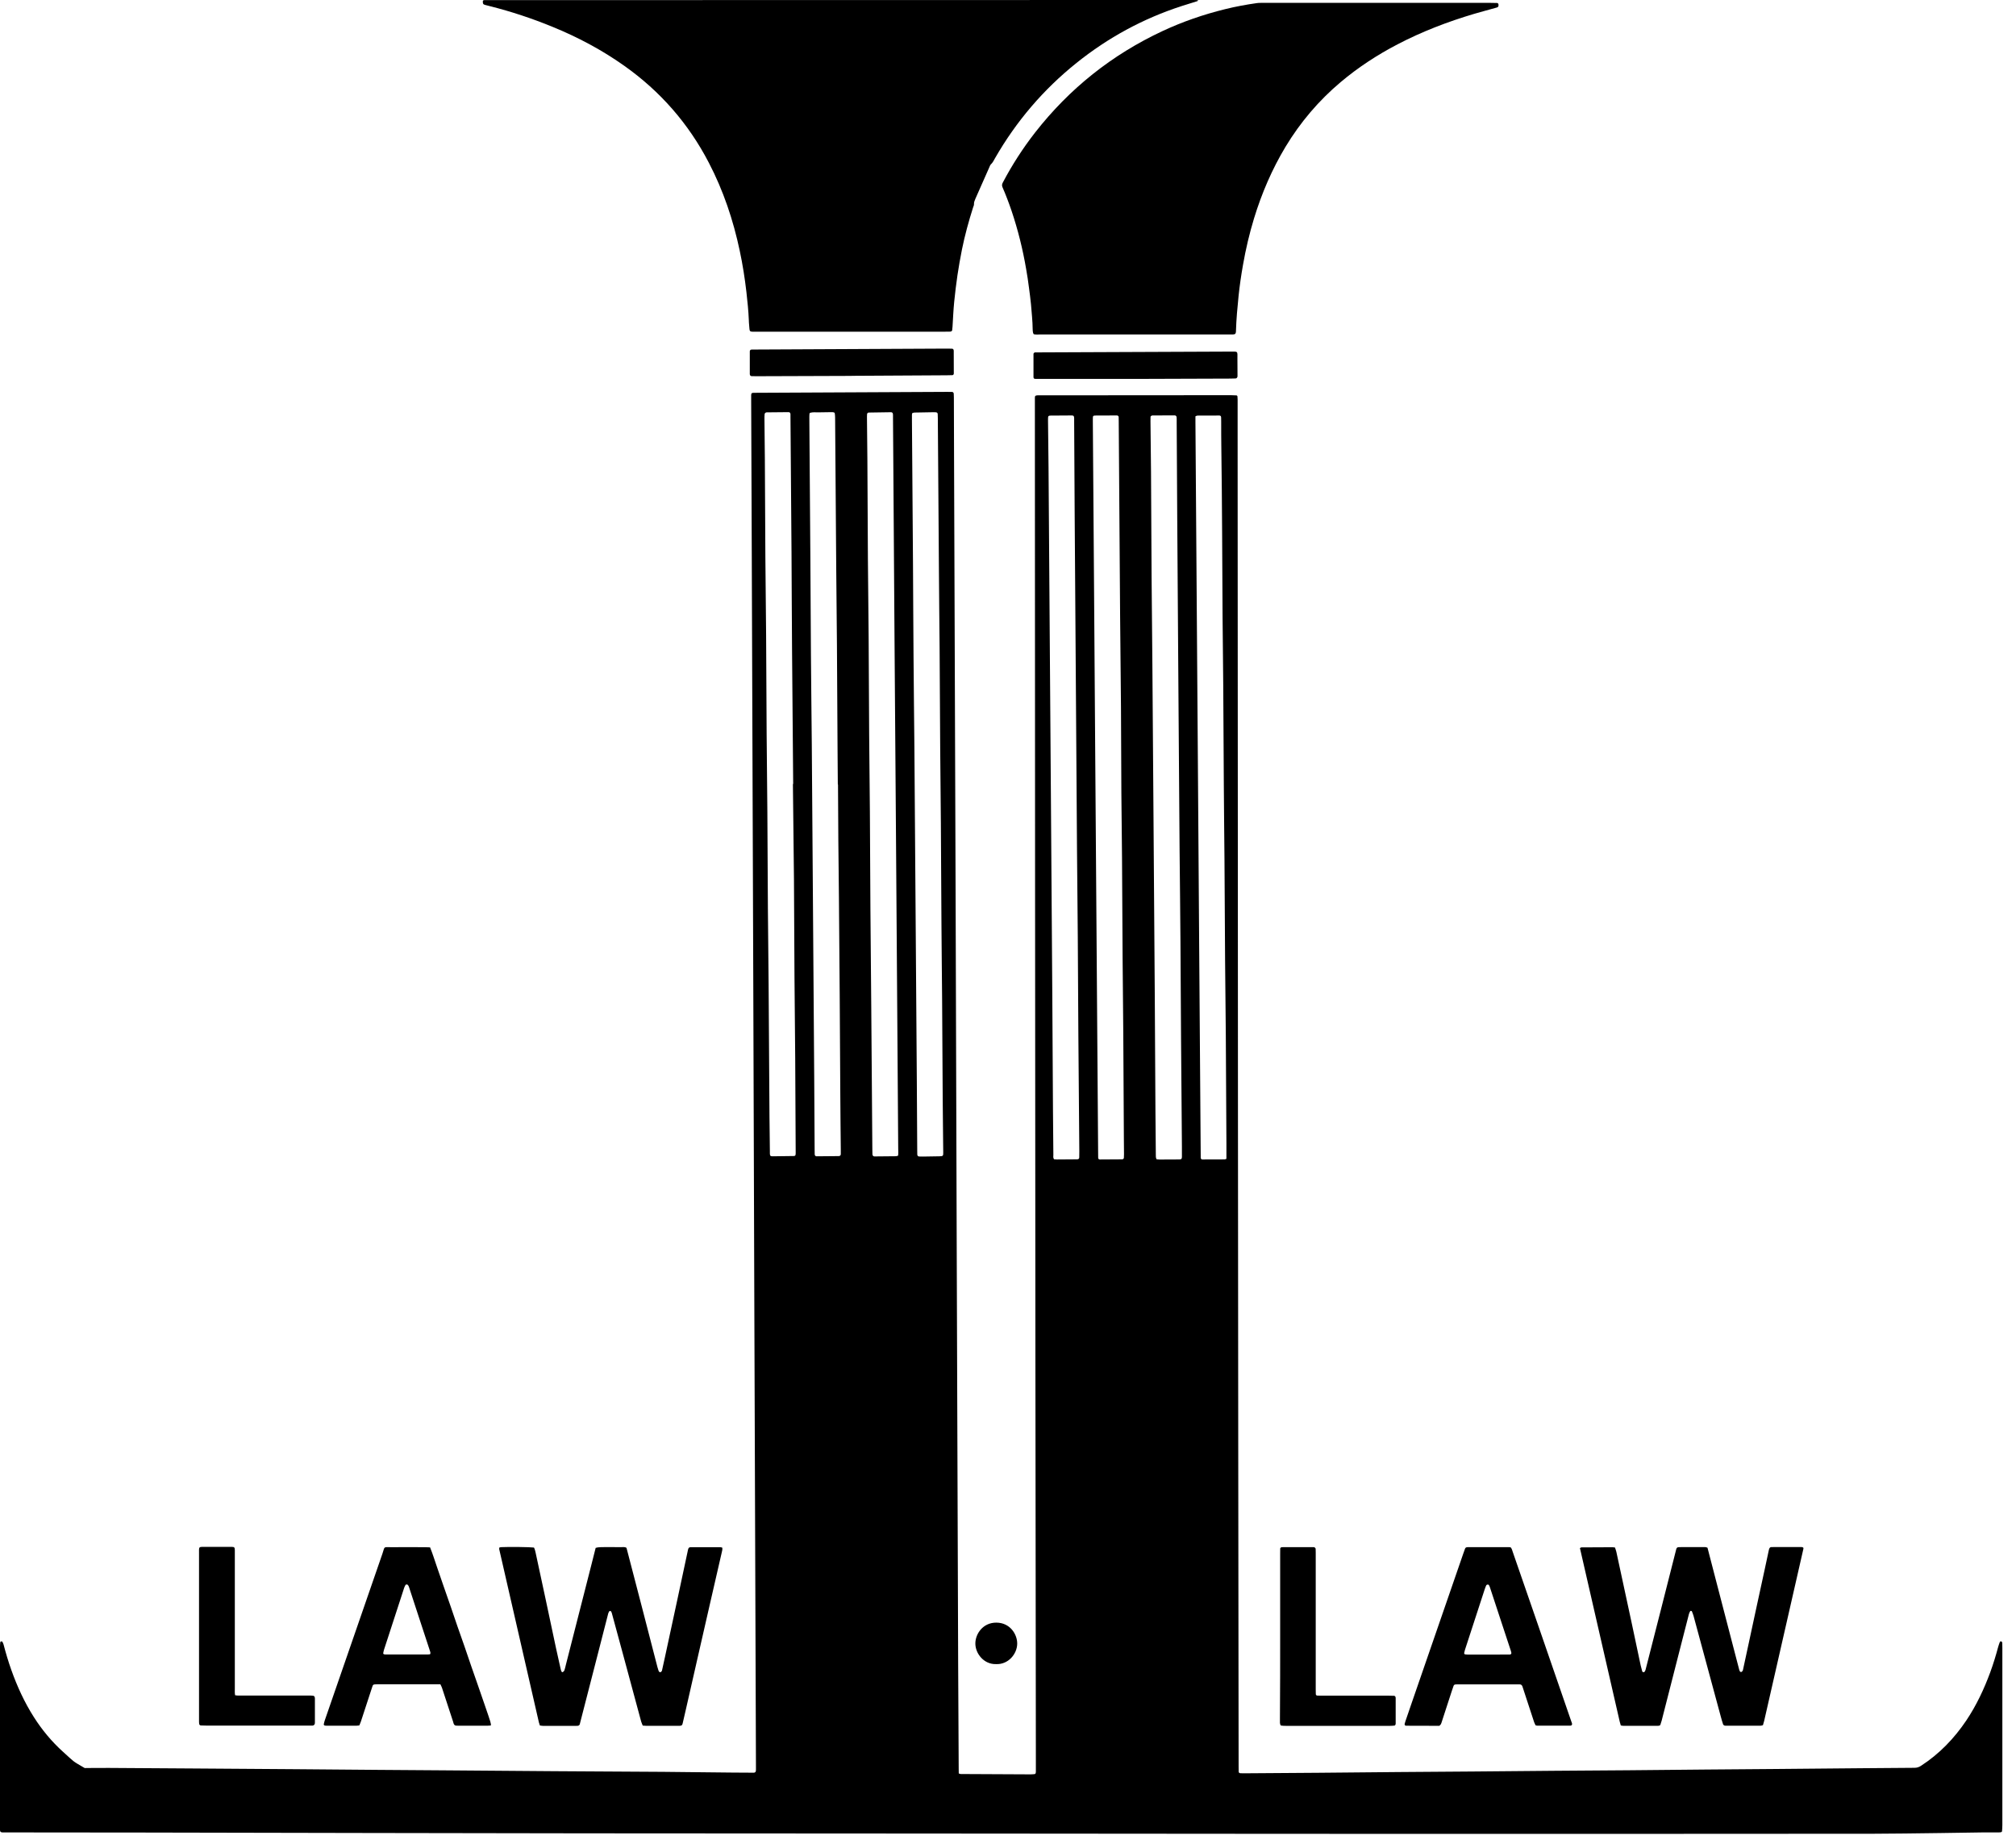 <?xml version="1.0" encoding="utf-8"?>
<svg xmlns="http://www.w3.org/2000/svg" fill="none" height="100%" overflow="visible" preserveAspectRatio="none" style="display: block;" viewBox="0 0 120 110" width="100%">
<g id="Clip path group">
<g id="Group">
<path d="M5.068 105.254C5.166 105.251 6.37 105.249 6.461 105.249C8.107 105.26 9.891 105.27 11.538 105.282C13.585 105.298 15.636 105.309 17.684 105.325C19.292 105.337 20.903 105.352 22.51 105.365C23.791 105.376 25.072 105.384 26.357 105.392C28.558 105.408 30.755 105.428 32.955 105.443C35.128 105.459 37.306 105.466 39.479 105.482C40.862 105.494 42.246 105.509 43.624 105.526C44.041 105.529 44.454 105.529 44.87 105.533C44.941 105.533 44.988 105.486 44.993 105.419C44.993 105.396 44.997 105.368 44.997 105.345C44.997 105.27 44.997 105.195 44.997 105.117C44.965 96.239 44.934 87.364 44.903 78.486C44.879 71.912 44.863 65.334 44.839 58.76C44.812 50.235 44.78 41.711 44.749 33.187C44.737 30.092 44.726 27.002 44.713 23.907C44.713 23.782 44.713 23.656 44.713 23.53C44.713 23.416 44.745 23.384 44.874 23.384C44.926 23.384 44.977 23.384 45.024 23.384C48.808 23.365 52.589 23.349 56.373 23.329C56.475 23.329 56.574 23.333 56.676 23.333C56.723 23.333 56.766 23.38 56.77 23.432C56.774 23.506 56.778 23.581 56.778 23.656C56.782 24.851 56.782 26.046 56.789 27.238C56.821 36.289 56.852 45.344 56.885 54.395C56.908 60.958 56.923 67.52 56.947 74.086C56.975 82.398 57.002 90.707 57.033 99.019C57.041 101.106 57.053 103.194 57.065 105.278C57.065 105.376 57.069 105.475 57.069 105.576C57.112 105.592 57.147 105.612 57.183 105.612C57.474 105.616 57.761 105.616 58.051 105.616C59.144 105.62 60.24 105.628 61.333 105.632C61.419 105.632 61.505 105.624 61.592 105.616C61.612 105.612 61.635 105.589 61.643 105.569C61.655 105.533 61.659 105.498 61.659 105.459C61.659 105.294 61.659 105.132 61.659 104.967C61.651 96.856 61.639 88.748 61.631 80.637C61.623 71.523 61.615 62.404 61.612 53.29C61.608 43.571 61.604 33.851 61.6 24.131C61.6 23.982 61.6 23.829 61.6 23.679C61.6 23.565 61.635 23.538 61.765 23.534C61.828 23.534 61.891 23.534 61.953 23.534C65.726 23.53 69.495 23.53 73.267 23.526C73.382 23.526 73.492 23.53 73.606 23.538C73.625 23.538 73.653 23.569 73.657 23.589C73.664 23.652 73.668 23.715 73.668 23.778C73.668 24.458 73.668 25.134 73.668 25.814C73.676 39.356 73.68 52.897 73.688 66.439C73.696 79.339 73.711 92.24 73.727 105.141C73.727 105.254 73.731 105.368 73.731 105.478C73.731 105.526 73.778 105.565 73.834 105.565C73.908 105.565 73.983 105.569 74.061 105.569C75.531 105.561 77.001 105.549 78.474 105.538C80.058 105.526 81.642 105.506 83.226 105.494C84.696 105.482 86.165 105.475 87.638 105.462C89.273 105.451 90.909 105.431 92.54 105.419C94.009 105.408 95.479 105.399 96.952 105.388C98.473 105.376 99.994 105.356 101.515 105.345C102.886 105.333 104.254 105.325 105.626 105.313C107.359 105.298 109.095 105.282 110.829 105.266C111.87 105.258 112.915 105.246 113.957 105.242C114.102 105.242 114.22 105.203 114.342 105.125C115.435 104.417 116.318 103.5 117.042 102.424C117.647 101.519 118.103 100.548 118.476 99.53C118.653 99.046 118.802 98.555 118.935 98.059C118.964 97.949 119.002 97.847 119.042 97.741C119.05 97.725 119.085 97.713 119.105 97.713C119.125 97.713 119.152 97.728 119.164 97.748C119.175 97.768 119.183 97.795 119.183 97.819C119.188 97.921 119.188 98.019 119.188 98.122C119.188 101.629 119.188 105.136 119.188 108.647C119.188 108.773 119.179 108.899 119.168 109.021C119.168 109.041 119.141 109.068 119.121 109.072C119.074 109.084 119.022 109.088 118.971 109.088C118.657 109.088 118.343 109.088 118.028 109.088C117.965 109.088 113.47 109.163 111.521 109.167C111.371 109.167 86.193 109.186 74.014 109.17C60.979 109.154 47.944 109.154 34.913 109.143C26.153 109.135 17.39 109.111 8.63 109.096C5.891 109.091 3.148 109.091 0.409 109.088C0.322 109.088 0.232 109.088 0.145 109.088C0.047 109.084 0.004 109.048 -4.04907e-06 108.958C-4.04907e-06 108.895 -4.04907e-06 108.833 -4.04907e-06 108.77C-4.04907e-06 105.188 -4.04907e-06 101.602 -4.04907e-06 98.019C-4.04907e-06 97.933 0.008 97.843 0.016 97.757C0.016 97.741 0.051 97.721 0.071 97.717C0.094 97.713 0.13 97.717 0.138 97.733C0.169 97.788 0.196 97.843 0.212 97.901C0.346 98.412 0.495 98.916 0.672 99.412C1.022 100.398 1.454 101.342 2.016 102.223C2.503 102.989 3.081 103.686 3.757 104.294C4.464 104.928 4.241 104.789 5.032 105.251C5.056 105.263 5.009 105.243 5.032 105.251C5.06 105.259 5.032 105.279 5.032 105.251C5.04 105.113 5.024 105.389 5.032 105.251C5.032 105.208 5.056 105.305 5.068 105.254ZM49.881 46.697C49.877 46.697 49.873 46.697 49.87 46.697C49.866 45.981 49.857 45.265 49.854 44.546C49.842 42.497 49.834 40.449 49.818 38.4C49.807 36.89 49.787 35.385 49.776 33.875C49.752 30.871 49.732 27.867 49.709 24.863C49.709 24.776 49.7 24.69 49.689 24.603C49.684 24.584 49.661 24.56 49.642 24.552C49.594 24.54 49.543 24.536 49.496 24.536C49.232 24.54 48.969 24.54 48.706 24.548C48.545 24.552 48.38 24.525 48.223 24.576C48.176 24.591 48.172 24.615 48.176 25.087C48.195 27.737 48.215 30.391 48.235 33.041C48.246 35.027 48.255 37.012 48.27 38.998C48.282 40.771 48.306 42.541 48.321 44.314C48.345 47.369 48.364 50.424 48.388 53.475C48.416 57.069 48.439 60.663 48.466 64.26C48.474 65.656 48.482 67.052 48.49 68.448C48.49 68.534 48.49 68.625 48.494 68.711C48.494 68.786 48.537 68.837 48.604 68.837C49.044 68.833 49.484 68.833 49.924 68.825C49.999 68.825 50.047 68.778 50.047 68.711C50.047 68.609 50.047 68.511 50.047 68.409C50.038 67.378 50.023 66.348 50.019 65.318C50.007 63.321 49.999 61.319 49.983 59.322C49.971 57.348 49.948 55.374 49.936 53.4C49.904 51.171 49.893 48.934 49.881 46.697ZM62.739 69.014C62.791 69.018 62.849 69.026 62.912 69.026C63.29 69.026 63.667 69.022 64.044 69.018C64.068 69.018 64.095 69.018 64.119 69.018C64.198 69.014 64.241 68.979 64.241 68.908C64.245 68.782 64.245 68.656 64.245 68.53C64.225 66.254 64.205 63.981 64.189 61.705C64.178 59.731 64.17 57.757 64.154 55.783C64.142 54.037 64.119 52.288 64.107 50.542C64.084 47.499 64.064 44.455 64.044 41.416C64.021 37.846 63.993 34.276 63.969 30.706C63.958 28.858 63.95 27.01 63.938 25.162C63.938 25.075 63.938 24.985 63.938 24.898C63.934 24.768 63.907 24.733 63.793 24.733C63.364 24.733 62.94 24.737 62.511 24.741C62.488 24.741 62.46 24.745 62.437 24.757C62.417 24.768 62.39 24.792 62.39 24.812C62.382 24.886 62.382 24.961 62.382 25.036C62.39 25.968 62.406 26.896 62.413 27.827C62.441 31.323 62.464 34.818 62.488 38.314C62.511 41.782 62.539 45.254 62.563 48.721C62.587 52.229 62.614 55.736 62.637 59.243C62.653 61.52 62.661 63.792 62.677 66.069C62.681 66.962 62.692 67.854 62.7 68.747C62.697 68.829 62.677 68.92 62.739 69.014ZM68.851 69.018C68.905 69.022 68.968 69.03 69.031 69.03C69.334 69.03 69.636 69.03 69.935 69.026C70.415 69.018 70.348 69.085 70.352 68.601C70.352 68.487 70.352 68.373 70.352 68.263C70.336 66.14 70.316 64.013 70.301 61.889C70.288 59.939 70.281 57.993 70.265 56.043C70.254 54.246 70.23 52.449 70.214 50.648C70.191 47.593 70.171 44.538 70.147 41.483C70.124 37.925 70.097 34.366 70.073 30.808C70.061 28.936 70.053 27.061 70.041 25.189C70.041 25.114 70.041 25.04 70.041 24.961C70.041 24.922 70.041 24.886 70.037 24.847C70.033 24.776 69.99 24.729 69.92 24.729C69.479 24.729 69.039 24.733 68.599 24.733C68.587 24.733 68.576 24.741 68.563 24.741C68.54 24.741 68.485 24.788 68.485 24.812C68.485 24.898 68.481 24.989 68.481 25.075C68.493 26.082 68.504 27.088 68.513 28.091C68.528 30.167 68.532 32.239 68.547 34.315C68.56 36.061 68.583 37.81 68.594 39.556C68.618 42.635 68.638 45.718 68.662 48.796C68.686 52.292 68.713 55.787 68.737 59.282C68.752 61.559 68.76 63.832 68.776 66.108C68.78 66.989 68.791 67.87 68.799 68.747C68.803 68.841 68.787 68.931 68.851 69.018ZM54.31 24.584C54.298 24.619 54.282 24.654 54.282 24.69C54.279 24.792 54.279 24.89 54.282 24.993C54.302 27.859 54.326 30.725 54.345 33.588C54.358 35.424 54.361 37.256 54.377 39.092C54.389 40.889 54.412 42.686 54.428 44.483C54.452 47.538 54.471 50.589 54.495 53.644C54.519 57.226 54.546 60.808 54.573 64.39C54.581 65.758 54.589 67.131 54.597 68.499C54.597 68.574 54.597 68.648 54.6 68.727C54.6 68.798 54.648 68.849 54.711 68.849C54.786 68.853 54.86 68.853 54.935 68.853C55.261 68.849 55.587 68.845 55.913 68.837C56.13 68.833 56.15 68.817 56.145 68.601C56.145 68.35 56.141 68.098 56.137 67.846C56.13 67.068 56.121 66.289 56.114 65.507C56.102 63.498 56.094 61.484 56.078 59.475C56.067 57.993 56.047 56.511 56.039 55.024C56.023 53.015 56.02 51.002 56.004 48.993C55.992 47.511 55.973 46.028 55.964 44.542C55.949 42.544 55.945 40.547 55.929 38.546C55.917 37.087 55.898 35.628 55.89 34.173C55.866 31.083 55.846 27.989 55.823 24.898C55.823 24.812 55.819 24.721 55.815 24.635C55.812 24.588 55.764 24.548 55.713 24.544C55.662 24.54 55.611 24.54 55.563 24.54C55.187 24.544 54.809 24.552 54.432 24.56C54.389 24.568 54.349 24.58 54.31 24.584ZM53.457 68.802C53.477 68.668 53.469 68.53 53.465 68.393C53.446 65.601 53.426 62.813 53.406 60.022C53.383 56.578 53.355 53.133 53.332 49.689C53.304 45.792 53.273 41.896 53.245 37.999C53.213 33.627 53.186 29.251 53.155 24.878C53.155 24.827 53.155 24.776 53.155 24.729C53.155 24.706 53.155 24.678 53.151 24.654C53.147 24.584 53.103 24.54 53.033 24.54C52.593 24.544 52.153 24.552 51.712 24.56C51.661 24.56 51.614 24.607 51.611 24.651C51.606 24.753 51.602 24.851 51.606 24.953C51.614 25.771 51.626 26.589 51.63 27.403C51.642 29.365 51.649 31.323 51.661 33.285C51.673 34.83 51.692 36.375 51.705 37.921C51.716 39.855 51.724 41.794 51.736 43.728C51.748 45.273 51.768 46.819 51.779 48.364C51.791 50.298 51.799 52.237 51.811 54.171C51.826 56.145 51.846 58.119 51.862 60.093C51.885 62.857 51.905 65.621 51.925 68.389C51.925 68.475 51.925 68.566 51.929 68.652C51.929 68.676 51.929 68.703 51.932 68.727C51.936 68.794 51.983 68.845 52.05 68.845C52.478 68.841 52.903 68.837 53.332 68.833C53.37 68.829 53.406 68.814 53.457 68.802ZM47.197 46.673C47.201 46.673 47.205 46.673 47.213 46.673C47.189 44.023 47.166 41.369 47.146 38.719C47.13 36.773 47.126 34.822 47.114 32.876C47.095 30.198 47.072 27.521 47.052 24.843C47.052 24.804 47.052 24.768 47.052 24.729C47.052 24.706 47.052 24.678 47.052 24.654C47.048 24.584 47.005 24.532 46.938 24.536C46.509 24.54 46.085 24.544 45.656 24.548C45.633 24.548 45.602 24.548 45.582 24.56C45.555 24.58 45.519 24.611 45.515 24.639C45.503 24.737 45.503 24.839 45.503 24.938C45.511 25.728 45.519 26.522 45.527 27.312C45.539 29.274 45.546 31.233 45.558 33.194C45.57 34.74 45.589 36.285 45.602 37.834C45.613 39.78 45.622 41.731 45.633 43.677C45.645 45.222 45.665 46.767 45.676 48.316C45.688 50.239 45.696 52.162 45.708 54.085C45.719 55.594 45.739 57.1 45.751 58.61C45.77 61.213 45.782 63.812 45.802 66.415C45.806 67.119 45.818 67.823 45.826 68.526C45.826 68.578 45.826 68.629 45.826 68.676C45.829 68.802 45.861 68.837 45.979 68.837C46.395 68.833 46.808 68.829 47.224 68.821C47.248 68.821 47.276 68.821 47.299 68.814C47.319 68.806 47.347 68.786 47.35 68.766C47.362 68.703 47.366 68.644 47.362 68.582C47.354 66.722 47.347 64.862 47.334 63.002C47.323 61.406 47.303 59.809 47.291 58.213C47.276 56.267 47.272 54.317 47.26 52.37C47.24 50.471 47.217 48.572 47.197 46.673ZM66.748 47.192C66.74 45.273 66.736 43.704 66.725 42.132C66.712 40.295 66.689 38.463 66.673 36.627C66.646 32.782 66.618 28.936 66.591 25.087C66.591 25 66.587 24.91 66.587 24.823C66.587 24.776 66.54 24.733 66.488 24.733C66.072 24.733 65.659 24.733 65.243 24.737C65.062 24.737 65.05 24.749 65.05 24.93C65.05 24.993 65.05 25.055 65.05 25.118C65.074 28.362 65.097 31.606 65.121 34.846C65.144 38.341 65.172 41.833 65.195 45.328C65.219 48.796 65.247 52.268 65.271 55.736C65.302 60.033 65.334 64.335 65.365 68.633C65.365 68.735 65.368 68.833 65.368 68.935C65.368 68.986 65.412 69.026 65.463 69.026C65.903 69.026 66.343 69.022 66.783 69.018C66.795 69.018 66.806 69.018 66.822 69.014C66.846 69.014 66.897 68.963 66.897 68.939C66.902 68.865 66.905 68.79 66.905 68.715C66.905 68.401 66.902 68.086 66.897 67.772C66.885 65.684 66.878 63.6 66.862 61.512C66.85 60.03 66.831 58.547 66.822 57.061C66.806 55.064 66.803 53.062 66.787 51.065C66.775 49.661 66.756 48.254 66.748 47.192ZM71.157 24.784C71.157 24.898 71.157 25.012 71.157 25.126C71.181 28.433 71.204 31.74 71.228 35.042C71.251 38.526 71.279 42.006 71.303 45.489C71.326 48.973 71.354 52.453 71.377 55.937C71.405 59.558 71.428 63.179 71.456 66.796C71.46 67.461 71.464 68.129 71.471 68.794C71.471 68.833 71.471 68.868 71.471 68.908C71.475 68.99 71.503 69.026 71.578 69.026C72.018 69.026 72.458 69.026 72.898 69.022C72.933 69.022 72.965 68.998 73.001 68.986C73.001 68.68 73.001 68.377 73.001 68.074C72.988 65.935 72.981 63.8 72.965 61.661C72.953 60.167 72.933 58.669 72.922 57.175C72.906 55.19 72.902 53.204 72.886 51.218C72.875 49.748 72.855 48.277 72.847 46.807C72.831 44.809 72.828 42.808 72.812 40.811C72.804 39.442 72.781 38.07 72.772 36.702C72.752 33.344 72.745 29.99 72.698 26.632C72.69 26.129 72.69 25.626 72.69 25.122C72.69 25.036 72.69 24.945 72.686 24.859C72.686 24.776 72.651 24.737 72.58 24.737C72.14 24.737 71.699 24.737 71.26 24.741C71.236 24.745 71.2 24.768 71.157 24.784Z" fill="black" id="Vector"/>
<path d="M28.753 0.031C28.776 0.023 28.8 0.007 28.824 0.007C42.885 0.004 56.95 -0 71.014 -0C71.112 -0 71.211 0.004 71.305 0.007C71.309 0.051 71.293 0.062 71.266 0.07C70.955 0.165 70.644 0.263 70.335 0.361C68.043 1.105 65.961 2.237 64.082 3.743C62.11 5.323 60.494 7.215 59.233 9.409C59.158 9.538 59.099 9.676 58.985 9.782C58.942 9.821 58.918 9.888 58.895 9.943C58.615 10.572 58.337 11.206 58.057 11.838C58.014 11.941 57.967 12.043 57.975 12.165C57.979 12.224 57.94 12.283 57.924 12.342C57.661 13.168 57.432 14.001 57.26 14.85C57.158 15.354 57.071 15.861 56.993 16.372C56.914 16.895 56.855 17.418 56.8 17.945C56.749 18.444 56.729 18.947 56.698 19.451C56.694 19.525 56.686 19.6 56.674 19.675C56.67 19.694 56.643 19.714 56.623 19.726C56.603 19.738 56.576 19.742 56.553 19.742C56.45 19.746 56.352 19.746 56.25 19.746C52.517 19.746 48.783 19.746 45.05 19.746C44.555 19.746 44.637 19.793 44.59 19.337C44.583 19.25 44.574 19.16 44.574 19.073C44.551 18.507 44.492 17.945 44.429 17.383C44.334 16.557 44.205 15.739 44.032 14.929C43.647 13.105 43.057 11.347 42.193 9.688C40.983 7.356 39.304 5.437 37.163 3.92C35.827 2.972 34.389 2.209 32.876 1.592C31.669 1.097 30.435 0.688 29.17 0.369C29.072 0.346 28.977 0.318 28.879 0.294C28.757 0.263 28.733 0.22 28.741 0.07C28.741 0.051 28.749 0.043 28.753 0.031Z" fill="black" id="Vector_2"/>
<path d="M61.532 19.897C61.516 19.865 61.493 19.834 61.489 19.799C61.477 19.736 61.469 19.673 61.469 19.61C61.465 19.107 61.406 18.607 61.367 18.104C61.339 17.777 61.288 17.455 61.249 17.133C61.206 16.759 61.143 16.386 61.08 16.016C60.88 14.84 60.593 13.684 60.212 12.552C60.05 12.076 59.873 11.608 59.673 11.148C59.626 11.046 59.642 10.96 59.693 10.865C60.243 9.819 60.884 8.825 61.61 7.893C63.658 5.27 66.185 3.257 69.199 1.849C70.393 1.291 71.636 0.863 72.913 0.548C73.545 0.391 74.186 0.273 74.831 0.182C74.905 0.171 74.979 0.171 75.055 0.171C75.203 0.171 75.357 0.171 75.506 0.171C79.915 0.171 84.329 0.171 88.738 0.171C88.864 0.171 88.989 0.174 89.116 0.178C89.159 0.178 89.197 0.229 89.197 0.285C89.206 0.383 89.178 0.426 89.088 0.45C88.644 0.576 88.191 0.693 87.752 0.823C86.176 1.291 84.647 1.877 83.185 2.64C81.978 3.269 80.847 4.008 79.805 4.885C78.497 5.986 77.405 7.272 76.52 8.738C75.714 10.079 75.102 11.506 74.645 13C74.367 13.912 74.15 14.84 73.986 15.78C73.879 16.386 73.789 16.995 73.726 17.608C73.655 18.308 73.589 19.008 73.569 19.712C73.569 19.751 73.565 19.787 73.553 19.822C73.541 19.858 73.522 19.893 73.478 19.897C73.455 19.901 73.428 19.905 73.404 19.909C73.301 19.909 73.204 19.909 73.101 19.909C69.38 19.909 65.662 19.909 61.941 19.909C61.815 19.913 61.673 19.928 61.532 19.897Z" fill="black" id="Vector_3"/>
<path d="M101.636 92.139C101.794 92.737 101.947 93.33 102.099 93.924C102.516 95.525 102.933 97.128 103.349 98.729C103.409 98.961 103.472 99.189 103.53 99.421C103.538 99.457 103.562 99.488 103.578 99.519C103.589 99.539 103.664 99.543 103.68 99.523C103.703 99.495 103.735 99.468 103.743 99.437C103.849 98.945 103.954 98.457 104.061 97.966C104.222 97.219 104.383 96.468 104.544 95.721C104.709 94.951 104.879 94.176 105.047 93.405C105.13 93.024 105.208 92.646 105.291 92.265C105.294 92.241 105.307 92.218 105.314 92.194C105.33 92.147 105.377 92.104 105.421 92.104C105.471 92.104 105.523 92.1 105.57 92.1C106.085 92.1 106.6 92.1 107.115 92.1C107.189 92.1 107.268 92.088 107.335 92.131C107.339 92.143 107.342 92.151 107.346 92.163C107.346 92.174 107.35 92.19 107.346 92.202C106.568 95.615 105.79 99.028 105.012 102.441C104.992 102.527 104.965 102.61 104.937 102.704C104.89 102.716 104.843 102.736 104.796 102.736C104.116 102.739 103.44 102.736 102.76 102.736C102.721 102.736 102.681 102.739 102.65 102.728C102.619 102.716 102.579 102.689 102.567 102.661C102.513 102.496 102.462 102.326 102.419 102.158C101.88 100.172 101.346 98.186 100.807 96.2C100.779 96.106 100.744 96.012 100.705 95.922C100.697 95.906 100.661 95.902 100.638 95.898C100.63 95.898 100.611 95.906 100.607 95.918C100.579 95.973 100.544 96.028 100.532 96.087C100.351 96.791 100.17 97.495 99.99 98.202C99.628 99.614 99.271 101.021 98.909 102.433C98.886 102.519 98.858 102.602 98.83 102.685C98.823 102.704 98.795 102.723 98.776 102.728C98.74 102.739 98.7 102.743 98.665 102.743C97.985 102.743 97.309 102.743 96.63 102.743C96.583 102.743 96.531 102.728 96.476 102.72C96.453 102.642 96.429 102.57 96.413 102.499C95.62 99.051 94.833 95.603 94.044 92.163C94.067 92.151 94.075 92.143 94.087 92.135C94.099 92.131 94.111 92.12 94.123 92.12C94.739 92.115 95.353 92.115 95.969 92.111C96.02 92.111 96.068 92.12 96.13 92.127C96.158 92.214 96.189 92.292 96.209 92.375C96.507 93.759 96.807 95.147 97.105 96.531C97.29 97.404 97.475 98.273 97.659 99.145C97.687 99.268 97.718 99.389 97.754 99.508C97.757 99.527 97.789 99.539 97.808 99.547C97.848 99.558 97.883 99.539 97.903 99.508C97.922 99.48 97.938 99.441 97.95 99.405C98.252 98.214 98.555 97.022 98.862 95.832C99.168 94.628 99.475 93.425 99.778 92.221C99.797 92.151 99.84 92.111 99.907 92.108C99.959 92.104 100.009 92.104 100.056 92.104C100.497 92.104 100.936 92.104 101.377 92.104C101.451 92.1 101.53 92.092 101.636 92.139Z" fill="black" id="Vector_4"/>
<path d="M29.719 92.133C29.754 92.125 29.789 92.106 29.825 92.106C30.3 92.082 31.546 92.098 31.785 92.13C31.837 92.227 31.86 92.338 31.884 92.444C32.081 93.352 32.276 94.26 32.469 95.165C32.681 96.159 32.89 97.154 33.102 98.145C33.192 98.562 33.287 98.978 33.381 99.395C33.393 99.442 33.412 99.49 33.436 99.533C33.444 99.545 33.491 99.552 33.503 99.545C33.538 99.514 33.582 99.478 33.597 99.435C33.633 99.328 33.656 99.218 33.683 99.108C34.183 97.15 34.682 95.196 35.181 93.238C35.276 92.872 35.366 92.511 35.456 92.149C35.641 92.098 35.641 92.098 36.961 92.106C37.071 92.106 37.189 92.078 37.292 92.149C37.597 93.325 37.908 94.5 38.211 95.679C38.522 96.871 38.824 98.059 39.134 99.25C39.154 99.324 39.177 99.395 39.201 99.466C39.217 99.517 39.276 99.564 39.307 99.552C39.358 99.533 39.394 99.494 39.405 99.447C39.464 99.191 39.519 98.931 39.575 98.676C39.822 97.535 40.07 96.396 40.313 95.255C40.525 94.26 40.738 93.269 40.95 92.274C40.958 92.24 40.969 92.2 40.985 92.168C40.997 92.149 41.021 92.133 41.04 92.121C41.064 92.11 41.087 92.11 41.115 92.11C41.704 92.11 42.298 92.11 42.887 92.11C42.923 92.11 42.958 92.125 42.994 92.137C43.01 92.243 42.981 92.341 42.958 92.436C42.723 93.462 42.486 94.488 42.251 95.515C42.015 96.541 41.783 97.571 41.547 98.597C41.303 99.662 41.06 100.724 40.821 101.79C40.758 102.057 40.698 102.329 40.635 102.596C40.608 102.71 40.577 102.738 40.451 102.742C40.427 102.742 40.4 102.742 40.376 102.742C39.736 102.742 39.095 102.742 38.455 102.742C38.392 102.742 38.329 102.733 38.258 102.729C38.227 102.643 38.187 102.569 38.164 102.486C37.806 101.164 37.449 99.848 37.095 98.526C36.871 97.693 36.643 96.855 36.415 96.022C36.407 95.986 36.383 95.955 36.367 95.923C36.356 95.903 36.277 95.9 36.266 95.923C36.242 95.967 36.215 96.01 36.203 96.057C35.995 96.86 35.794 97.661 35.586 98.463C35.236 99.824 34.886 101.184 34.536 102.545C34.528 102.58 34.521 102.619 34.509 102.655C34.497 102.695 34.438 102.738 34.395 102.742C34.355 102.745 34.32 102.745 34.281 102.745C33.629 102.745 32.972 102.745 32.32 102.745C32.261 102.745 32.198 102.729 32.135 102.722C32.112 102.651 32.092 102.592 32.076 102.533C31.286 99.097 30.501 95.66 29.715 92.227C29.711 92.192 29.719 92.164 29.719 92.133Z" fill="black" id="Vector_5"/>
<path d="M89.919 92.116C89.993 92.195 90.013 92.293 90.044 92.388C90.532 93.799 91.019 95.207 91.507 96.615C92.182 98.569 92.854 100.527 93.53 102.481C93.55 102.54 93.585 102.595 93.573 102.662C93.569 102.681 93.553 102.705 93.534 102.717C93.514 102.728 93.487 102.732 93.459 102.732C92.807 102.732 92.155 102.732 91.498 102.732C91.475 102.732 91.447 102.725 91.408 102.717C91.38 102.658 91.341 102.595 91.317 102.524C91.09 101.833 90.866 101.144 90.638 100.452C90.626 100.417 90.618 100.378 90.598 100.35C90.579 100.322 90.548 100.291 90.516 100.283C90.469 100.271 90.418 100.275 90.367 100.275C89.16 100.275 87.954 100.275 86.751 100.275C86.712 100.275 86.677 100.275 86.637 100.279C86.582 100.283 86.539 100.311 86.523 100.361C86.484 100.468 86.448 100.574 86.413 100.681C86.213 101.302 86.009 101.919 85.808 102.54C85.785 102.611 85.761 102.681 85.675 102.741C85.505 102.741 85.317 102.741 85.128 102.741C84.653 102.741 84.174 102.741 83.697 102.737C83.627 102.737 83.592 102.681 83.615 102.607C83.627 102.56 83.643 102.508 83.659 102.461C83.78 102.107 83.902 101.75 84.024 101.396C85.05 98.423 86.079 95.447 87.105 92.474C87.136 92.38 87.172 92.286 87.207 92.192C87.226 92.14 87.27 92.116 87.325 92.109C87.349 92.105 87.376 92.105 87.4 92.105C88.205 92.105 89.007 92.105 89.813 92.105C89.847 92.105 89.883 92.113 89.919 92.116ZM88.563 98.502C88.712 98.502 88.865 98.502 89.015 98.502C89.302 98.502 89.592 98.498 89.879 98.498C89.93 98.498 89.974 98.443 89.962 98.395C89.954 98.361 89.946 98.321 89.934 98.285C89.867 98.085 89.8 97.881 89.734 97.68C89.384 96.622 89.038 95.565 88.689 94.507C88.673 94.46 88.657 94.413 88.63 94.373C88.61 94.342 88.57 94.322 88.531 94.338C88.507 94.346 88.476 94.358 88.469 94.373C88.433 94.452 88.402 94.535 88.374 94.617C87.981 95.821 87.593 97.02 87.199 98.222C87.179 98.282 87.168 98.345 87.152 98.404C87.144 98.435 87.179 98.486 87.207 98.49C87.258 98.494 87.306 98.502 87.356 98.502C87.761 98.502 88.162 98.502 88.563 98.502Z" fill="black" id="Vector_6"/>
<path d="M26.213 100.27C26.115 100.27 26.029 100.27 25.942 100.27C24.799 100.27 23.655 100.27 22.512 100.27C22.436 100.27 22.362 100.27 22.288 100.278C22.232 100.282 22.193 100.317 22.178 100.364C22.146 100.459 22.115 100.557 22.083 100.651C21.883 101.261 21.686 101.866 21.486 102.476C21.458 102.558 21.423 102.637 21.387 102.72C21.329 102.727 21.277 102.735 21.23 102.735C20.629 102.735 20.023 102.735 19.422 102.735C19.387 102.735 19.348 102.731 19.312 102.72C19.293 102.711 19.27 102.68 19.27 102.668C19.285 102.582 19.304 102.5 19.332 102.417C19.682 101.398 20.036 100.376 20.39 99.358C21.179 97.069 21.969 94.781 22.763 92.496C22.92 92.045 22.794 92.108 23.298 92.108C23.961 92.103 24.629 92.108 25.294 92.108C25.392 92.108 25.494 92.115 25.6 92.119C25.758 92.509 25.879 92.906 26.013 93.294C26.146 93.684 26.284 94.077 26.417 94.466C26.555 94.856 26.689 95.249 26.826 95.638C26.96 96.027 27.089 96.421 27.227 96.814C27.365 97.215 27.51 97.62 27.651 98.021C27.785 98.41 27.919 98.804 28.052 99.196C28.186 99.59 28.324 99.979 28.461 100.368C28.599 100.757 28.732 101.151 28.866 101.54C29.231 102.601 29.231 102.601 29.215 102.724C29.157 102.727 29.094 102.735 29.031 102.735C28.442 102.735 27.848 102.735 27.259 102.735C27.219 102.735 27.184 102.735 27.145 102.731C27.07 102.727 27.035 102.68 27.007 102.621C26.991 102.59 26.988 102.55 26.975 102.511C26.751 101.831 26.531 101.151 26.307 100.474C26.284 100.404 26.245 100.341 26.213 100.27ZM25.596 98.485C25.64 98.418 25.616 98.359 25.596 98.296C25.368 97.604 25.144 96.916 24.916 96.224C24.724 95.642 24.535 95.056 24.343 94.475C24.327 94.428 24.307 94.384 24.268 94.348C24.233 94.317 24.154 94.321 24.134 94.361C24.107 94.415 24.076 94.471 24.056 94.529C23.985 94.742 23.919 94.958 23.847 95.174C23.517 96.188 23.187 97.199 22.857 98.214C22.834 98.284 22.822 98.359 22.81 98.43C22.806 98.445 22.834 98.473 22.853 98.481C22.889 98.493 22.928 98.497 22.963 98.497C23.793 98.497 24.622 98.497 25.451 98.497C25.502 98.497 25.553 98.489 25.596 98.485Z" fill="black" id="Vector_7"/>
<path d="M13.993 100.921C14.048 100.929 14.099 100.94 14.146 100.94C14.409 100.945 14.673 100.94 14.937 100.94C16.08 100.94 17.223 100.94 18.363 100.94C18.461 100.94 18.563 100.94 18.661 100.956C18.689 100.96 18.721 100.999 18.732 101.031C18.744 101.062 18.744 101.106 18.744 101.141C18.744 101.605 18.744 102.069 18.744 102.537C18.744 102.572 18.744 102.615 18.728 102.647C18.712 102.678 18.685 102.705 18.654 102.718C18.622 102.734 18.579 102.729 18.544 102.729C18.457 102.729 18.367 102.729 18.28 102.729C16.284 102.729 14.288 102.729 12.291 102.729C12.177 102.729 12.067 102.725 11.953 102.721C11.906 102.721 11.859 102.671 11.855 102.624C11.851 102.588 11.847 102.548 11.847 102.509C11.847 102.434 11.847 102.36 11.847 102.281C11.847 99.026 11.847 95.774 11.847 92.519C11.847 92.039 11.8 92.093 12.264 92.09C12.692 92.086 13.117 92.09 13.545 92.09C13.631 92.09 13.722 92.09 13.808 92.09C13.945 92.093 13.973 92.121 13.978 92.275C13.978 92.326 13.978 92.377 13.978 92.424C13.978 92.499 13.978 92.573 13.978 92.652C13.978 95.267 13.978 97.878 13.978 100.492C13.981 100.638 13.965 100.775 13.993 100.921Z" fill="black" id="Vector_8"/>
<path d="M76.2 97.354C76.2 95.734 76.2 94.11 76.2 92.49C76.2 92.388 76.203 92.29 76.203 92.187C76.203 92.16 76.25 92.113 76.274 92.113C76.309 92.109 76.348 92.105 76.384 92.105C76.962 92.105 77.54 92.105 78.117 92.105C78.141 92.105 78.168 92.105 78.192 92.105C78.259 92.109 78.313 92.156 78.313 92.219C78.317 92.293 78.317 92.368 78.317 92.447C78.317 93.351 78.317 94.256 78.317 95.164C78.317 96.973 78.317 98.785 78.317 100.594C78.317 100.681 78.322 100.771 78.322 100.857C78.322 100.905 78.365 100.944 78.42 100.944C78.506 100.944 78.597 100.948 78.683 100.948C80.003 100.948 81.324 100.948 82.64 100.948C82.754 100.948 82.864 100.952 82.978 100.955C83.025 100.955 83.069 101.002 83.072 101.054C83.072 101.065 83.076 101.077 83.076 101.093C83.076 101.596 83.076 102.1 83.076 102.603C83.076 102.627 83.072 102.654 83.061 102.678C83.049 102.697 83.029 102.725 83.009 102.728C82.923 102.737 82.832 102.744 82.746 102.744C80.672 102.744 78.6 102.744 76.525 102.744C76.439 102.744 76.348 102.741 76.262 102.728C76.243 102.725 76.219 102.701 76.211 102.681C76.2 102.646 76.191 102.611 76.187 102.571C76.184 102.469 76.187 102.371 76.187 102.268C76.2 100.625 76.2 98.989 76.2 97.354Z" fill="black" id="Vector_9"/>
<path d="M50.695 22.378C48.813 22.386 46.927 22.393 45.044 22.397C44.942 22.397 44.844 22.397 44.741 22.393C44.678 22.393 44.631 22.342 44.631 22.271C44.631 21.819 44.631 21.367 44.631 20.915C44.631 20.864 44.671 20.817 44.718 20.813C44.741 20.813 44.769 20.809 44.792 20.809C44.844 20.809 44.895 20.809 44.942 20.809C48.722 20.789 52.503 20.773 56.283 20.754C56.409 20.754 56.535 20.754 56.66 20.758C56.727 20.758 56.77 20.805 56.77 20.88C56.77 21.332 56.77 21.784 56.774 22.236C56.774 22.287 56.736 22.334 56.688 22.334C56.574 22.338 56.464 22.342 56.35 22.342C54.468 22.354 52.582 22.362 50.7 22.374C50.695 22.37 50.695 22.374 50.695 22.378Z" fill="black" id="Vector_10"/>
<path d="M67.558 22.558C65.687 22.558 63.816 22.558 61.941 22.558C61.828 22.558 61.714 22.558 61.604 22.555C61.557 22.555 61.517 22.511 61.517 22.456C61.517 21.992 61.517 21.528 61.517 21.064C61.517 21.041 61.565 20.986 61.584 20.982C61.608 20.982 61.636 20.978 61.659 20.978C61.746 20.978 61.836 20.978 61.922 20.978C65.68 20.962 69.432 20.946 73.189 20.931C73.728 20.927 73.652 20.887 73.656 21.387C73.661 21.689 73.661 21.988 73.661 22.291C73.661 22.33 73.661 22.366 73.661 22.405C73.656 22.472 73.609 22.527 73.551 22.531C73.437 22.535 73.327 22.539 73.213 22.539C71.33 22.547 69.444 22.551 67.562 22.558C67.558 22.551 67.558 22.555 67.558 22.558Z" fill="black" id="Vector_11"/>
<path d="M59.29 99.068C58.568 99.092 58.048 98.439 58.057 97.826C58.064 97.263 58.512 96.591 59.314 96.599C60.123 96.606 60.551 97.29 60.548 97.85C60.544 98.471 60.009 99.103 59.29 99.068Z" fill="black" id="Vector_12"/>
<g id="Vector_13">
</g>
</g>
</g>
</svg>
